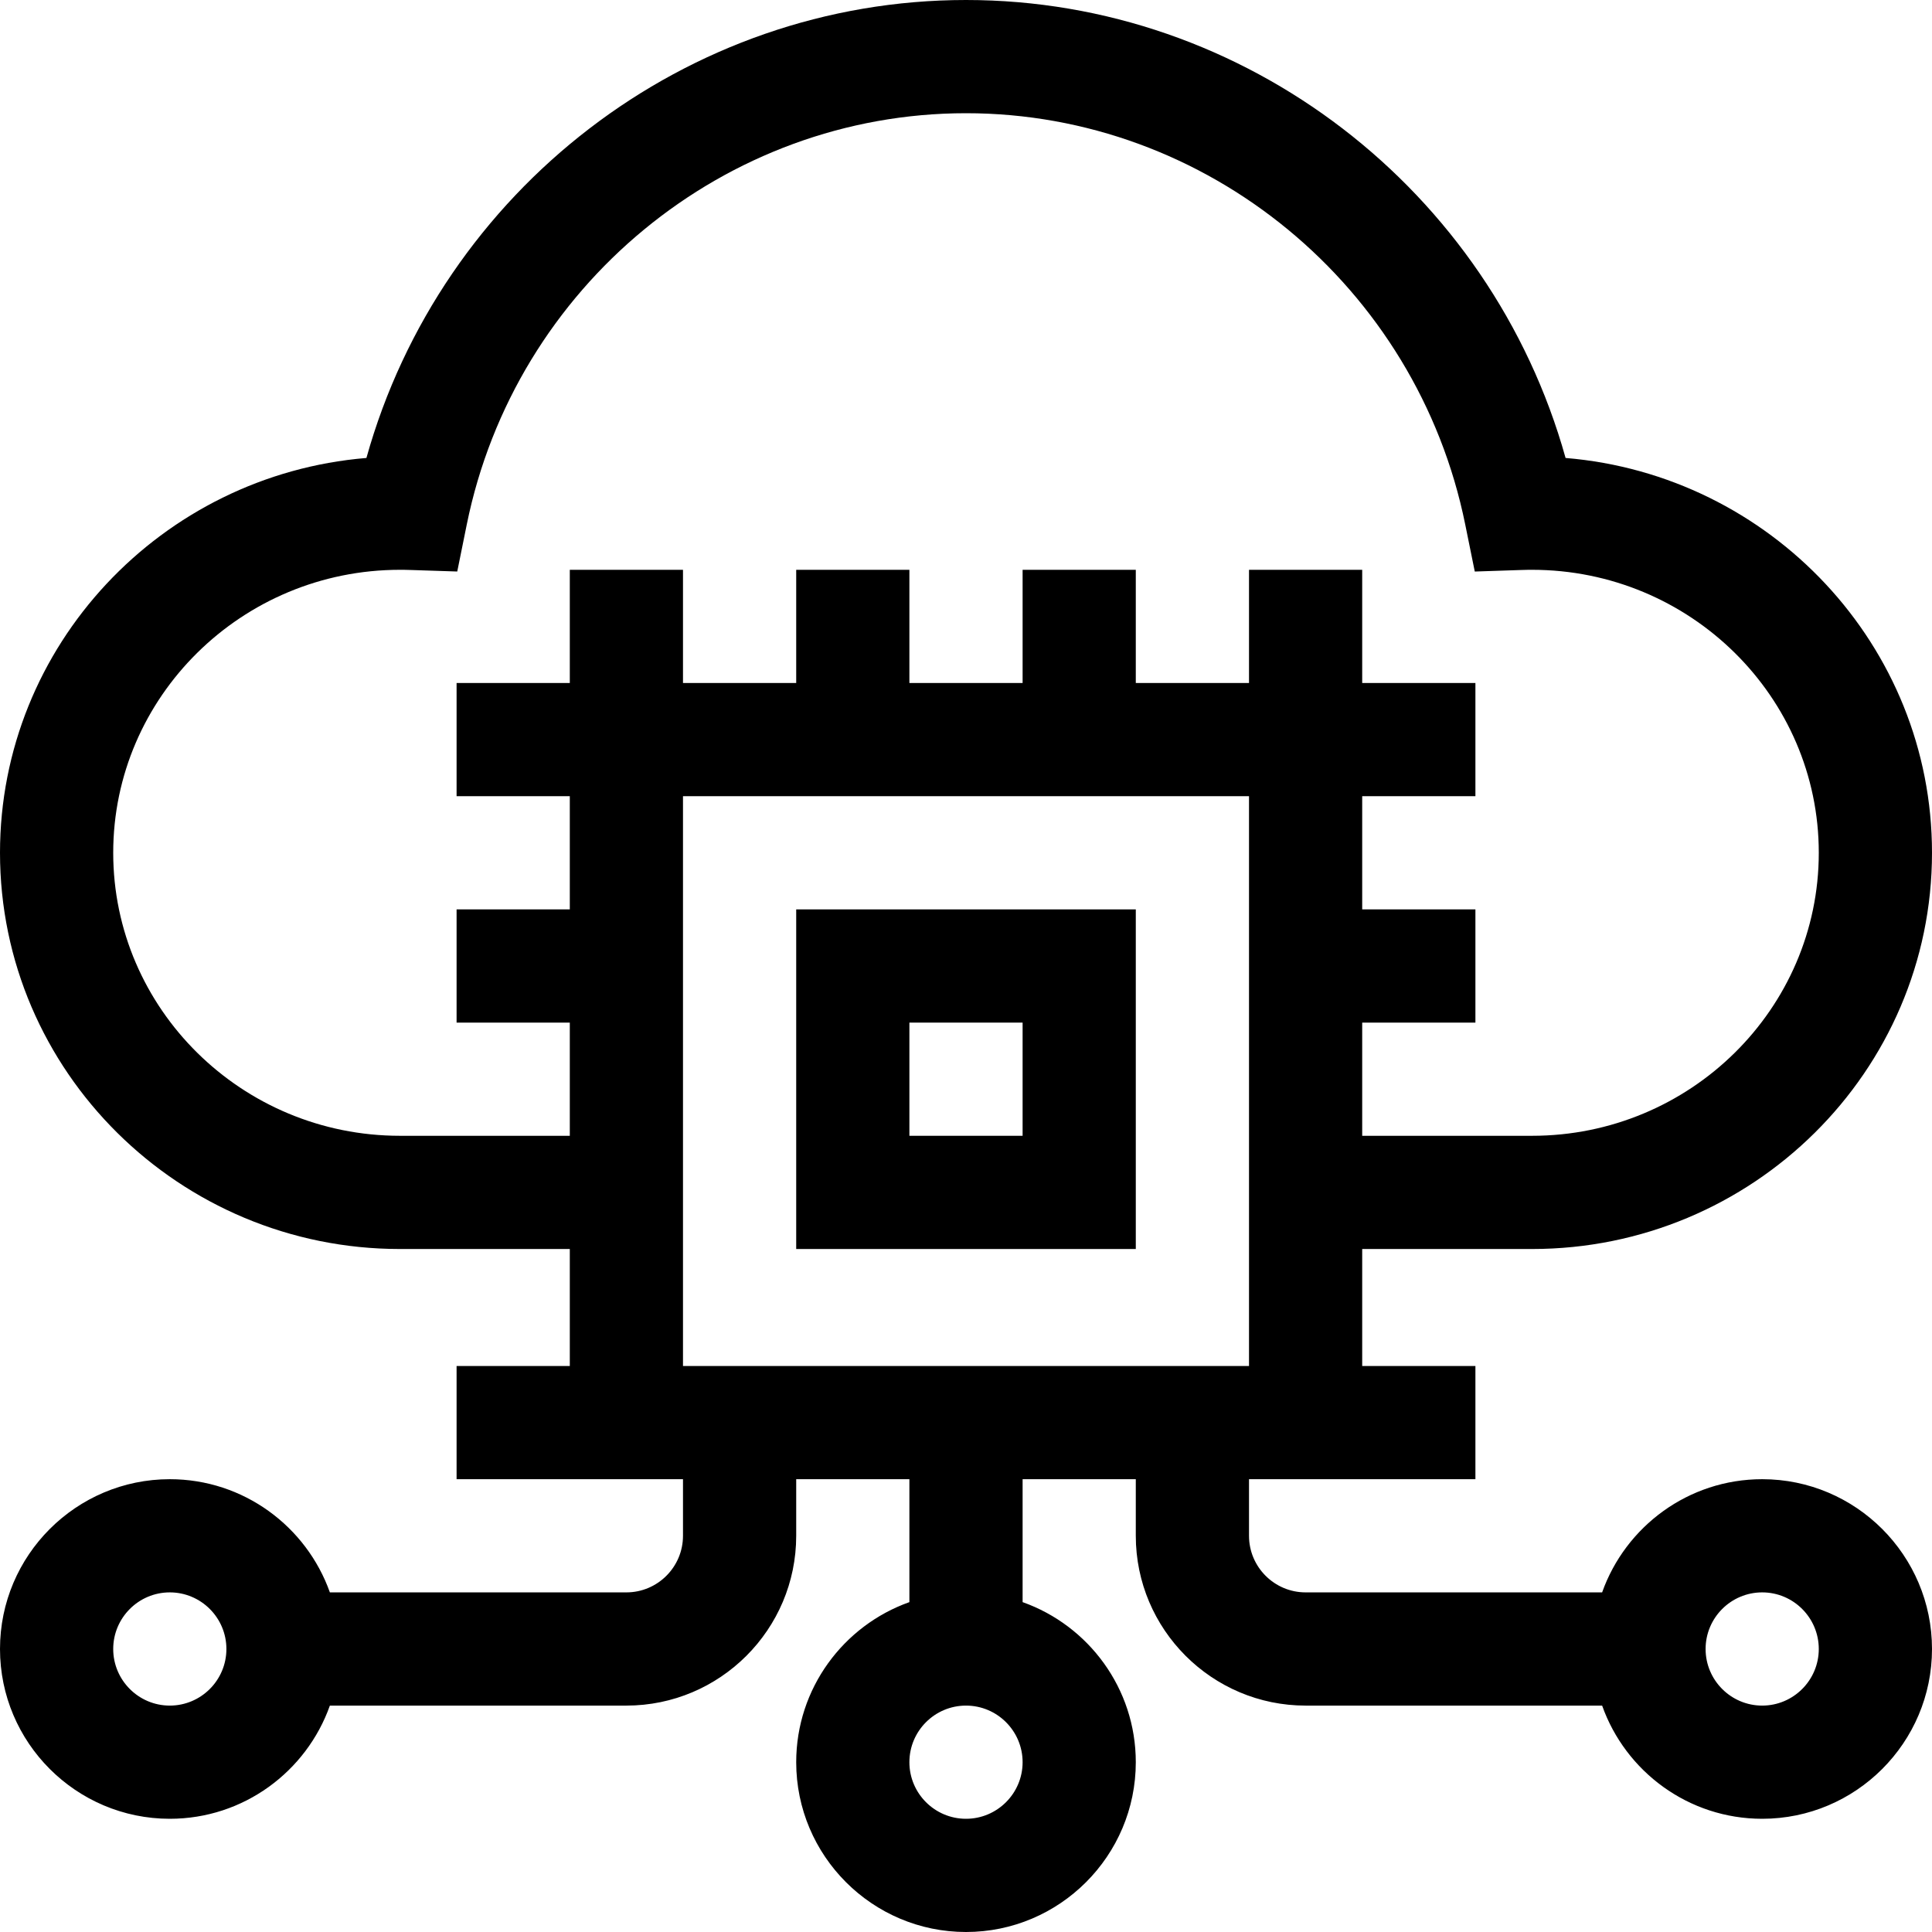 <svg width="70" height="70" viewBox="0 0 70 70" fill="none" xmlns="http://www.w3.org/2000/svg">
<g clip-path="url(#clip0_655_15973)">
<path d="M63.848 53.594C61.174 53.594 58.895 55.309 58.048 57.695H47.305C46.174 57.695 45.254 56.775 45.254 55.645V53.594H53.457V49.492H49.355V45.254H55.508C63.499 45.254 70 38.814 70 30.898C70 23.389 64.148 17.207 56.724 16.593C54.014 6.886 45.126 0 35 0C24.874 0 15.986 6.886 13.276 16.593C5.852 17.207 0 23.389 0 30.898C0 38.814 6.501 45.254 14.492 45.254H20.645V49.492H16.543V53.594H24.746V55.645C24.746 56.775 23.826 57.695 22.695 57.695H11.952C11.105 55.309 8.826 53.594 6.152 53.594C2.76 53.594 0 56.354 0 59.746C0 63.138 2.76 65.898 6.152 65.898C8.826 65.898 11.105 64.184 11.952 61.797H22.695C26.088 61.797 28.848 59.037 28.848 55.645V53.594H32.949V58.048C30.562 58.895 28.848 61.174 28.848 63.848C28.848 67.24 31.608 70 35 70C38.392 70 41.152 67.24 41.152 63.848C41.152 61.174 39.438 58.895 37.051 58.048V53.594H41.152V55.645C41.152 59.037 43.912 61.797 47.305 61.797H58.048C58.895 64.184 61.174 65.898 63.848 65.898C67.24 65.898 70 63.138 70 59.746C70 56.354 67.24 53.594 63.848 53.594ZM6.152 61.797C5.022 61.797 4.102 60.877 4.102 59.746C4.102 58.615 5.022 57.695 6.152 57.695C7.283 57.695 8.203 58.615 8.203 59.746C8.203 60.877 7.283 61.797 6.152 61.797ZM35 65.898C33.869 65.898 32.949 64.978 32.949 63.848C32.949 62.717 33.869 61.797 35 61.797C36.131 61.797 37.051 62.717 37.051 63.848C37.051 64.978 36.131 65.898 35 65.898ZM45.254 49.492H24.746V28.848H45.254V49.492ZM14.492 41.152C8.763 41.152 4.102 36.553 4.102 30.898C4.102 25.244 8.763 20.645 14.492 20.645C14.723 20.645 14.685 20.645 16.567 20.707L16.911 19.008C18.661 10.37 26.269 4.102 35 4.102C43.731 4.102 51.339 10.37 53.089 19.008L53.434 20.708C55.312 20.645 55.277 20.645 55.508 20.645C61.237 20.645 65.898 25.244 65.898 30.898C65.898 36.553 61.237 41.152 55.508 41.152H49.355V37.051H53.457V32.949H49.355V28.848H53.457V24.746H49.355V20.645H45.254V24.746H41.152V20.645H37.051V24.746H32.949V20.645H28.848V24.746H24.746V20.645H20.645V24.746H16.543V28.848H20.645V32.949H16.543V37.051H20.645V41.152H14.492ZM63.848 61.797C62.717 61.797 61.797 60.877 61.797 59.746C61.797 58.615 62.717 57.695 63.848 57.695C64.978 57.695 65.898 58.615 65.898 59.746C65.898 60.877 64.978 61.797 63.848 61.797Z" fill="black"/>
<path d="M41.152 32.949H28.848V45.254H41.152V32.949ZM37.051 41.152H32.949V37.051H37.051V41.152Z" fill="black"/>
</g>
<defs>
<clipPath id="clip0_655_15973">
<rect width="70" height="70" fill="white"/>
</clipPath>
</defs>
</svg>

